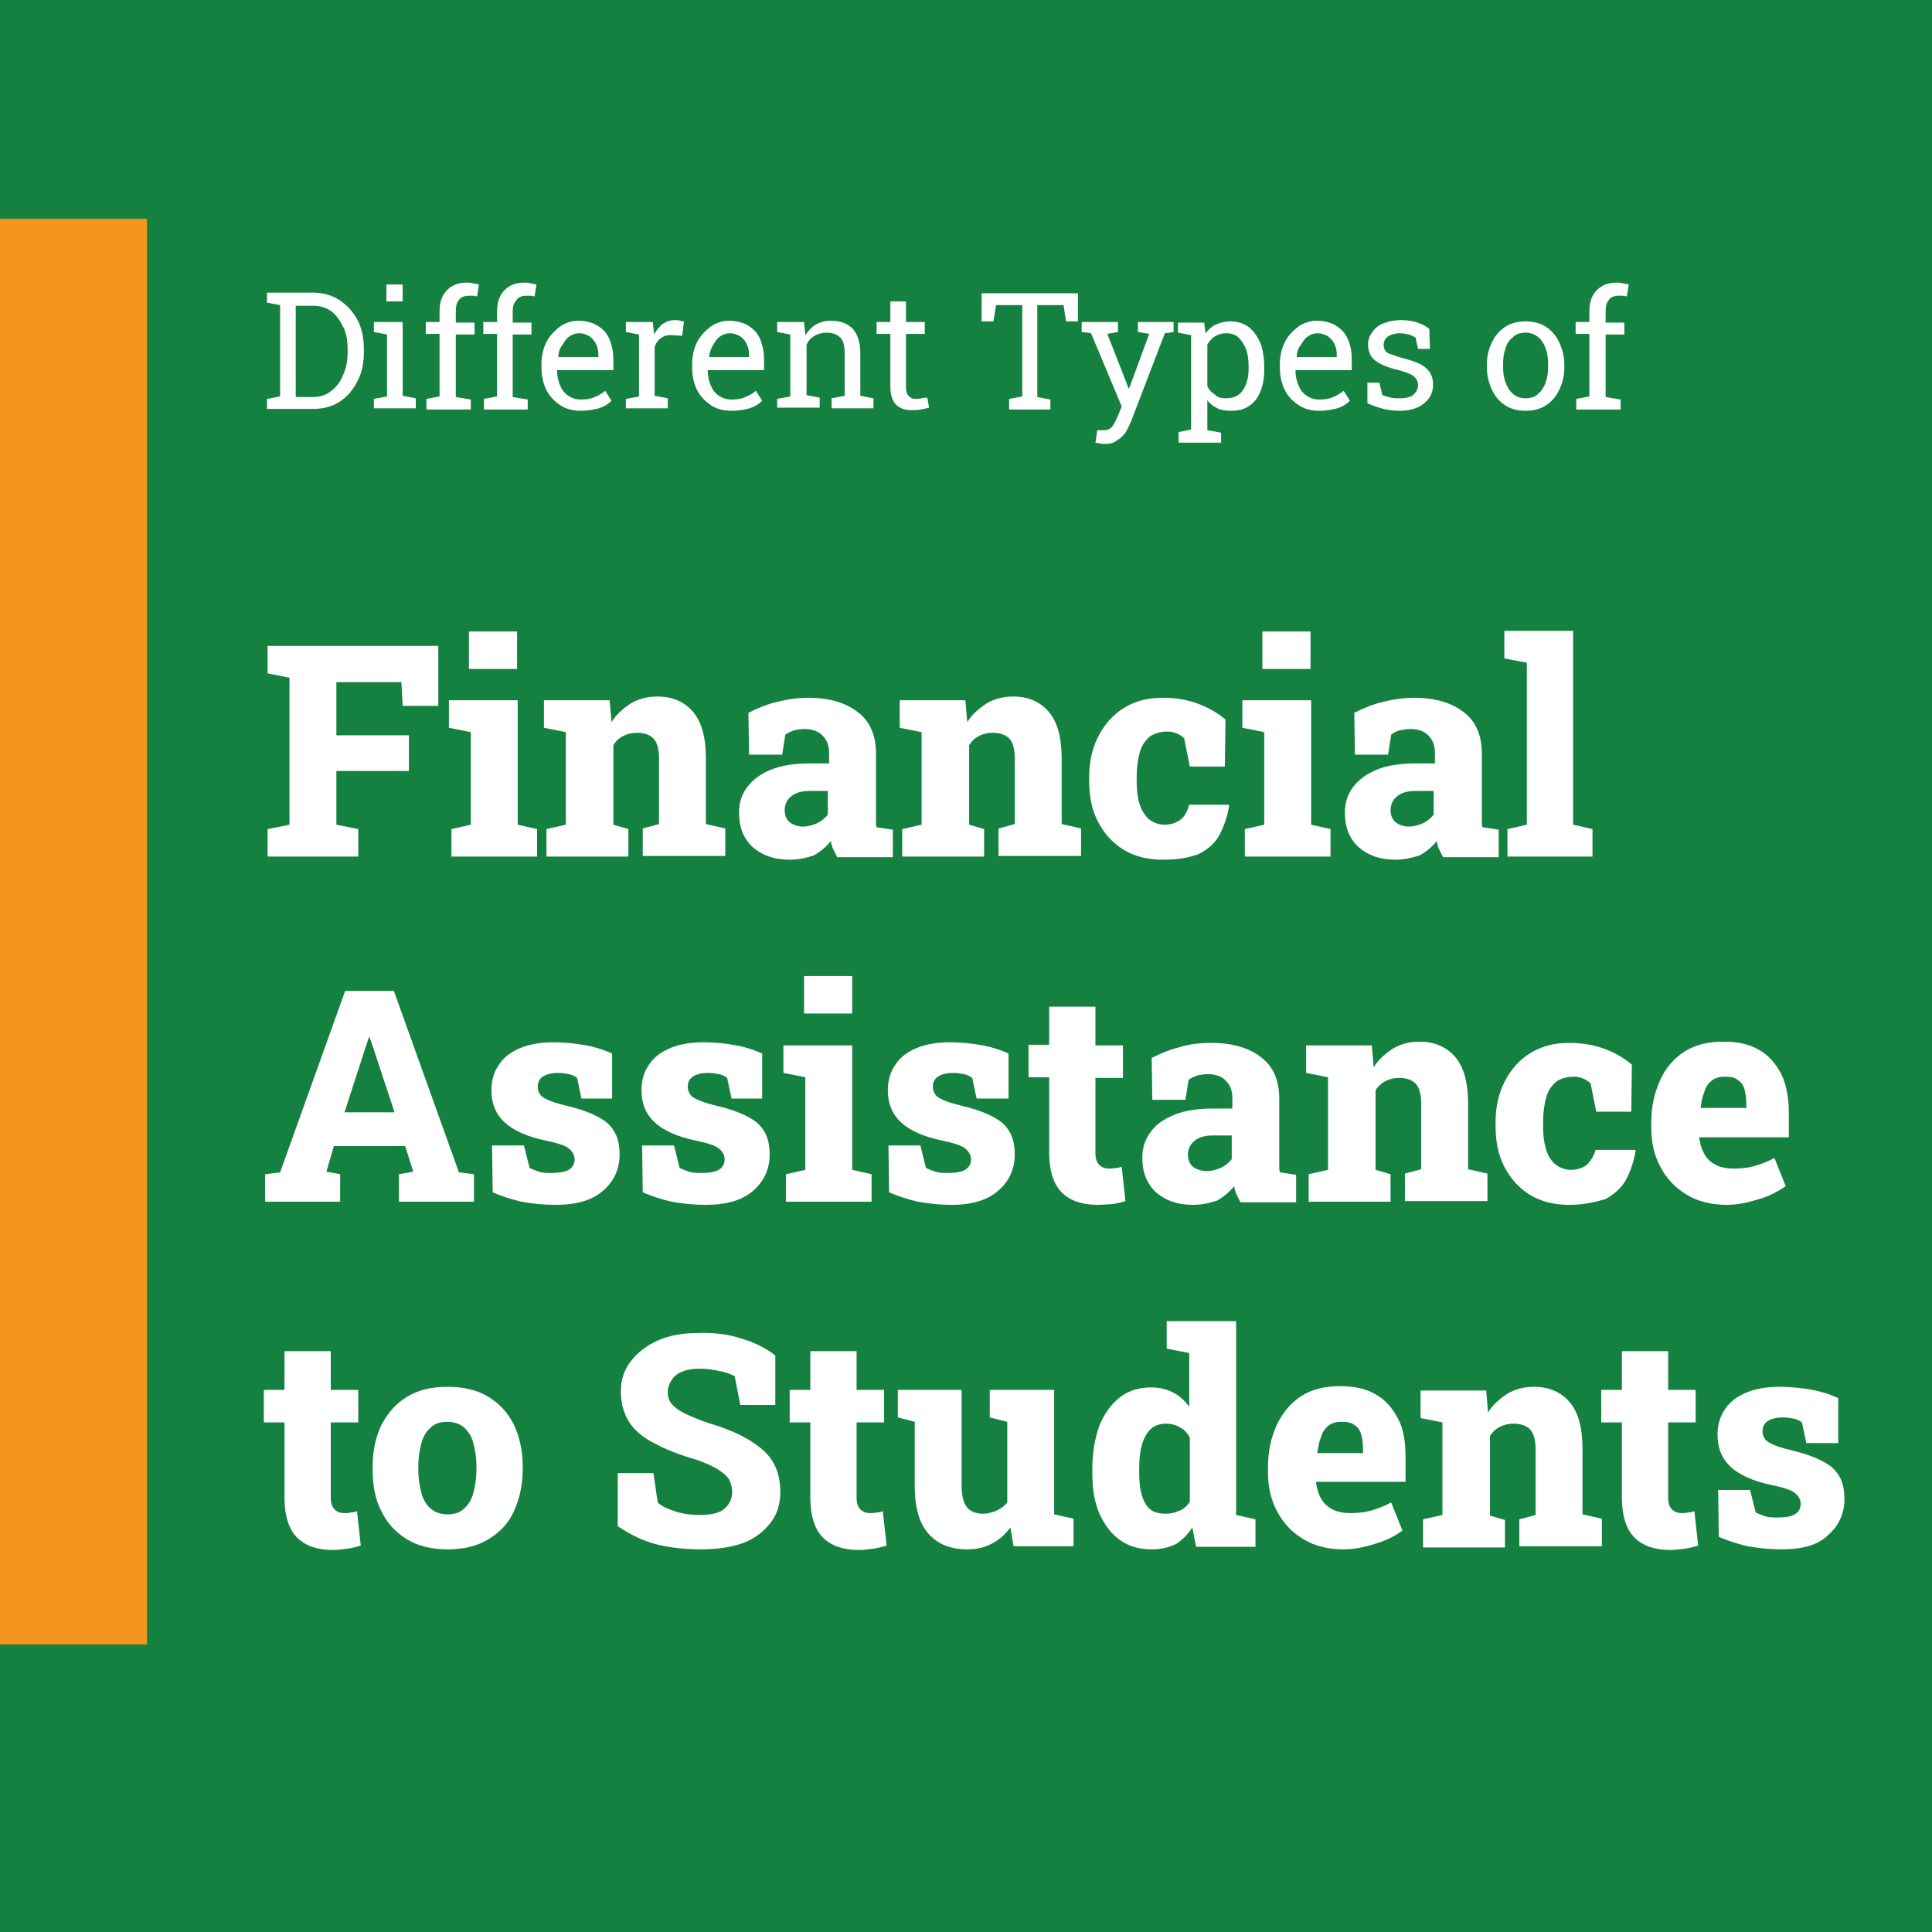 <?xml version="1.0" encoding="utf-8"?>
<!-- Generator: Adobe Illustrator 25.4.1, SVG Export Plug-In . SVG Version: 6.00 Build 0)  -->
<svg version="1.1" id="Layer_1" xmlns="http://www.w3.org/2000/svg" xmlns:xlink="http://www.w3.org/1999/xlink" x="0px" y="0px"
	 viewBox="0 0 309 309" style="enable-background:new 0 0 309 309;" xml:space="preserve">
<style type="text/css">
	.st0{fill:#158141;}
	.st1{fill:#F5941E;}
	.st2{enable-background:new    ;}
	.st3{fill:#FFFFFF;}
</style>
<rect class="st0" width="309" height="309"/>
<rect y="35" class="st1" width="23.5" height="228"/>
<g class="st2">
	<path class="st3" d="M42.7,65.4v-1.6l2.1-0.4V48.8l-2.1-0.4v-1.6h2.1H50c1.6,0,3.1,0.4,4.3,1.2c1.2,0.8,2.2,1.9,2.9,3.2
		c0.7,1.4,1,2.9,1,4.7v0.4c0,1.7-0.3,3.3-1,4.6c-0.7,1.4-1.6,2.5-2.8,3.3c-1.2,0.8-2.6,1.2-4.3,1.2H42.7z M47.3,63.5H50
		c1.2,0,2.2-0.3,3-1c0.8-0.6,1.5-1.5,1.9-2.6c0.5-1.1,0.7-2.3,0.7-3.6v-0.4c0-1.4-0.2-2.6-0.7-3.6s-1.1-1.9-1.9-2.5
		c-0.8-0.6-1.8-0.9-3-0.9h-2.7V63.5z"/>
	<path class="st3" d="M59.8,65.4v-1.6l2.1-0.4v-9.9l-2.1-0.4v-1.6h4.6v11.8l2.1,0.4v1.6H59.8z M61.8,48.2v-2.7h2.6v2.7H61.8z"/>
	<path class="st3" d="M68.2,65.4v-1.6l2.1-0.4v-10h-2.2v-1.9h2.2v-1.7c0-1.5,0.4-2.6,1.2-3.4c0.8-0.8,1.8-1.2,3.2-1.2
		c0.3,0,0.6,0,0.9,0.1s0.7,0.1,1,0.2l-0.3,1.9c-0.2,0-0.4-0.1-0.6-0.1c-0.3,0-0.5,0-0.7,0c-0.7,0-1.3,0.2-1.6,0.7
		c-0.4,0.4-0.5,1.1-0.5,1.9v1.7h3v1.9h-3v10l2.4,0.4v1.6H68.2z"/>
</g>
<g class="st2">
	<path class="st3" d="M77.4,65.4v-1.6l2.1-0.4v-10h-2.2v-1.9h2.2v-1.7c0-1.5,0.4-2.6,1.2-3.4c0.8-0.8,1.8-1.2,3.2-1.2
		c0.3,0,0.6,0,0.9,0.1s0.7,0.1,1,0.2l-0.3,1.9c-0.2,0-0.4-0.1-0.6-0.1c-0.3,0-0.5,0-0.7,0c-0.7,0-1.3,0.2-1.6,0.7
		C82.2,48.4,82,49,82,49.9v1.7h3v1.9h-3v10l2.4,0.4v1.6H77.4z"/>
</g>
<g class="st2">
	<path class="st3" d="M92.9,65.7c-1.3,0-2.4-0.3-3.3-0.9c-0.9-0.6-1.7-1.4-2.2-2.4c-0.5-1-0.8-2.2-0.8-3.6v-0.6
		c0-1.3,0.3-2.5,0.8-3.5c0.5-1,1.3-1.8,2.2-2.5c0.9-0.6,1.9-0.9,2.9-0.9c1.2,0,2.3,0.3,3.1,0.8c0.8,0.5,1.5,1.2,1.9,2.2
		s0.6,2,0.6,3.3v1.6h-9l0,0.1c0,0.9,0.2,1.7,0.5,2.4c0.3,0.7,0.7,1.2,1.3,1.6c0.6,0.4,1.2,0.6,2,0.6c0.9,0,1.6-0.1,2.2-0.4
		c0.6-0.2,1.2-0.6,1.7-1l1,1.6c-0.5,0.5-1.1,0.9-2,1.2C95,65.5,94,65.7,92.9,65.7z M89.3,57.1h6.4v-0.3c0-0.7-0.1-1.3-0.4-1.8
		c-0.2-0.5-0.6-0.9-1-1.2c-0.5-0.3-1-0.5-1.7-0.5c-0.6,0-1.1,0.2-1.5,0.5c-0.5,0.3-0.8,0.8-1.1,1.3C89.5,55.7,89.3,56.4,89.3,57.1
		L89.3,57.1z"/>
</g>
<g class="st2">
	<path class="st3" d="M100.1,65.4v-1.6l2.1-0.4v-9.9l-2.1-0.4v-1.6h4.3l0.2,1.8l0,0.2c0.4-0.7,0.9-1.3,1.4-1.7
		c0.6-0.4,1.2-0.6,2-0.6c0.3,0,0.5,0,0.8,0.1s0.5,0.1,0.6,0.1l-0.3,2.3l-1.7-0.1c-0.7,0-1.2,0.1-1.7,0.5c-0.5,0.3-0.8,0.8-1,1.4v7.8
		l2.1,0.4v1.6H100.1z"/>
</g>
<g class="st2">
	<path class="st3" d="M117,65.7c-1.3,0-2.4-0.3-3.3-0.9c-0.9-0.6-1.7-1.4-2.2-2.4c-0.5-1-0.8-2.2-0.8-3.6v-0.6
		c0-1.3,0.3-2.5,0.8-3.5c0.5-1,1.3-1.8,2.2-2.5c0.9-0.6,1.9-0.9,2.9-0.9c1.2,0,2.3,0.3,3.1,0.8c0.8,0.5,1.5,1.2,1.9,2.2
		s0.6,2,0.6,3.3v1.6h-9l0,0.1c0,0.9,0.2,1.7,0.5,2.4c0.3,0.7,0.7,1.2,1.3,1.6c0.6,0.4,1.2,0.6,2,0.6c0.9,0,1.6-0.1,2.2-0.4
		c0.6-0.2,1.2-0.6,1.7-1l1,1.6c-0.5,0.5-1.1,0.9-2,1.2C119.1,65.5,118.2,65.7,117,65.7z M113.4,57.1h6.4v-0.3c0-0.7-0.1-1.3-0.4-1.8
		c-0.2-0.5-0.6-0.9-1-1.2c-0.5-0.3-1-0.5-1.7-0.5c-0.6,0-1.1,0.2-1.5,0.5c-0.5,0.3-0.8,0.8-1.1,1.3
		C113.7,55.7,113.5,56.4,113.4,57.1L113.4,57.1z"/>
</g>
<g class="st2">
	<path class="st3" d="M124.3,65.4v-1.6l2.1-0.4v-9.9l-2.1-0.4v-1.6h4.3l0.2,2.1c0.5-0.7,1-1.3,1.7-1.7s1.5-0.6,2.4-0.6
		c1.5,0,2.6,0.4,3.5,1.3c0.8,0.9,1.2,2.2,1.2,4v6.7l2.1,0.4v1.6h-6.7v-1.6l2.1-0.4v-6.7c0-1.2-0.2-2.1-0.7-2.6
		c-0.5-0.5-1.2-0.8-2.2-0.8c-0.7,0-1.4,0.2-1.9,0.5c-0.6,0.3-1,0.8-1.3,1.4v8.1l2.1,0.4v1.6H124.3z"/>
</g>
<g class="st2">
	<path class="st3" d="M145.7,65.6c-1,0-1.8-0.3-2.4-0.9c-0.6-0.6-0.9-1.6-0.9-2.9v-8.4h-2.2v-1.9h2.2v-3.3h2.5v3.3h3v1.9h-3v8.4
		c0,0.7,0.1,1.2,0.4,1.5c0.3,0.3,0.6,0.5,1.1,0.5c0.3,0,0.6,0,1-0.1s0.7-0.1,0.9-0.1l0.3,1.6c-0.4,0.1-0.8,0.2-1.3,0.3
		C146.7,65.6,146.2,65.6,145.7,65.6z"/>
</g>
<g class="st2">
	<path class="st3" d="M161.4,65.4v-1.6l2.1-0.4V48.8h-4.2l-0.4,2.6H157v-4.5h15.4v4.5h-1.9l-0.4-2.6h-4.2v14.7l2.1,0.4v1.6H161.4z"
		/>
</g>
<g class="st2">
	<path class="st3" d="M176.7,71c-0.2,0-0.5,0-0.8-0.1c-0.3,0-0.6-0.1-0.7-0.1l0.3-2c0.1,0,0.3,0,0.6,0s0.4,0,0.5,0
		c0.5,0,1-0.2,1.3-0.6c0.3-0.4,0.6-1,0.9-1.7l0.6-1.5l-4.9-11.7l-1.5-0.2v-1.6h5.8v1.6l-1.7,0.3l2.7,6.9l0.7,1.8h0.1l3.2-8.7
		l-1.8-0.3v-1.6h5.7v1.6l-1.4,0.2l-5.4,14.1c-0.3,0.7-0.6,1.3-0.9,1.8c-0.4,0.5-0.8,0.9-1.3,1.2C178.1,70.9,177.4,71,176.7,71z"/>
</g>
<g class="st2">
	<path class="st3" d="M188.5,70.7v-1.6l2-0.4V53.6l-2.1-0.4v-1.6h4.2l0.2,1.7c0.5-0.6,1-1.1,1.7-1.4s1.4-0.5,2.3-0.5
		c1.1,0,2.1,0.3,2.9,0.9c0.8,0.6,1.4,1.5,1.9,2.6c0.4,1.1,0.6,2.4,0.6,3.9v0.3c0,1.3-0.2,2.5-0.6,3.5s-1,1.8-1.8,2.3
		c-0.8,0.6-1.8,0.8-2.9,0.8c-0.9,0-1.6-0.1-2.2-0.4c-0.6-0.3-1.2-0.7-1.6-1.3v4.8l2.2,0.4v1.6H188.5z M196.1,63.7
		c1.2,0,2.1-0.4,2.7-1.3c0.6-0.9,0.9-2,0.9-3.4v-0.3c0-1.1-0.1-2-0.4-2.8c-0.3-0.8-0.7-1.4-1.2-1.9c-0.5-0.5-1.2-0.7-2-0.7
		c-0.7,0-1.3,0.2-1.8,0.5c-0.5,0.3-0.9,0.8-1.2,1.3v6.7c0.3,0.6,0.7,1,1.2,1.3C194.7,63.6,195.4,63.7,196.1,63.7z"/>
</g>
<g class="st2">
	<path class="st3" d="M211,65.7c-1.3,0-2.4-0.3-3.3-0.9c-0.9-0.6-1.7-1.4-2.2-2.4c-0.5-1-0.8-2.2-0.8-3.6v-0.6
		c0-1.3,0.3-2.5,0.8-3.5c0.5-1,1.3-1.8,2.2-2.5c0.9-0.6,1.9-0.9,2.9-0.9c1.2,0,2.3,0.3,3.1,0.8c0.8,0.5,1.5,1.2,1.9,2.2
		c0.4,0.9,0.6,2,0.6,3.3v1.6h-9l0,0.1c0,0.9,0.2,1.7,0.5,2.4s0.7,1.2,1.3,1.6c0.6,0.4,1.2,0.6,2,0.6c0.8,0,1.6-0.1,2.2-0.4
		c0.6-0.2,1.2-0.6,1.7-1l1,1.6c-0.5,0.5-1.1,0.9-2,1.2C213.1,65.5,212.1,65.7,211,65.7z M207.4,57.1h6.4v-0.3c0-0.7-0.1-1.3-0.4-1.8
		c-0.2-0.5-0.6-0.9-1-1.2c-0.5-0.3-1-0.5-1.7-0.5c-0.6,0-1.1,0.2-1.5,0.5c-0.5,0.3-0.8,0.8-1.1,1.3
		C207.6,55.7,207.4,56.4,207.4,57.1L207.4,57.1z"/>
</g>
<g class="st2">
	<path class="st3" d="M223.9,65.7c-0.9,0-1.8-0.1-2.6-0.3c-0.8-0.2-1.7-0.5-2.6-0.9l0-3.3h1.9l0.5,2c0.5,0.2,0.9,0.3,1.4,0.4
		c0.4,0.1,0.9,0.1,1.4,0.1c1,0,1.8-0.2,2.2-0.6c0.4-0.4,0.7-0.9,0.7-1.5c0-0.5-0.2-1-0.7-1.4c-0.4-0.4-1.3-0.7-2.4-1
		c-1.7-0.4-2.9-0.9-3.7-1.5c-0.8-0.6-1.2-1.5-1.2-2.6c0-0.7,0.2-1.4,0.7-2c0.4-0.6,1-1.1,1.8-1.4c0.8-0.3,1.7-0.5,2.7-0.5
		c1,0,1.9,0.1,2.7,0.4c0.7,0.2,1.4,0.6,1.9,1l0.1,3.2h-1.9l-0.4-1.8c-0.3-0.2-0.7-0.4-1.1-0.5c-0.4-0.1-0.9-0.2-1.4-0.2
		c-0.8,0-1.4,0.2-1.9,0.5c-0.5,0.4-0.7,0.8-0.7,1.4c0,0.3,0.1,0.6,0.2,0.8c0.1,0.2,0.4,0.5,0.8,0.6s1,0.4,1.8,0.6
		c1.9,0.5,3.3,1,4,1.7c0.8,0.7,1.1,1.6,1.1,2.6c0,1.2-0.4,2.1-1.3,2.9S225.7,65.7,223.9,65.7z"/>
	<path class="st3" d="M244,65.7c-1.3,0-2.4-0.3-3.3-0.9c-0.9-0.6-1.6-1.4-2.1-2.5c-0.5-1.1-0.8-2.3-0.8-3.6v-0.3
		c0-1.4,0.3-2.6,0.8-3.6c0.5-1.1,1.2-1.9,2.1-2.5c0.9-0.6,2-0.9,3.3-0.9c1.3,0,2.4,0.3,3.3,0.9c0.9,0.6,1.6,1.4,2.1,2.5
		s0.8,2.3,0.8,3.6v0.3c0,1.4-0.3,2.6-0.8,3.6c-0.5,1.1-1.2,1.9-2.1,2.5C246.4,65.4,245.3,65.7,244,65.7z M244,63.7
		c0.8,0,1.5-0.2,2-0.7c0.5-0.4,0.9-1,1.2-1.8c0.3-0.8,0.4-1.6,0.4-2.6v-0.3c0-1-0.1-1.8-0.4-2.6c-0.3-0.8-0.7-1.4-1.2-1.8
		c-0.5-0.4-1.2-0.7-2-0.7c-0.8,0-1.5,0.2-2,0.7c-0.5,0.4-1,1-1.2,1.8c-0.3,0.8-0.4,1.6-0.4,2.6v0.3c0,1,0.1,1.8,0.4,2.6
		c0.3,0.8,0.7,1.4,1.2,1.8C242.6,63.5,243.2,63.7,244,63.7z"/>
	<path class="st3" d="M252.1,65.4v-1.6l2.1-0.4v-10H252v-1.9h2.2v-1.7c0-1.5,0.4-2.6,1.2-3.4c0.8-0.8,1.8-1.2,3.2-1.2
		c0.3,0,0.6,0,0.9,0.1s0.7,0.1,1,0.2l-0.3,1.9c-0.2,0-0.4-0.1-0.6-0.1c-0.3,0-0.5,0-0.7,0c-0.7,0-1.3,0.2-1.6,0.7
		c-0.4,0.4-0.5,1.1-0.5,1.9v1.7h3v1.9h-3v10l2.4,0.4v1.6H252.1z"/>
</g>
<g class="st2">
	<path class="st3" d="M42.8,137v-4.4l3.5-0.7v-23.5l-3.5-0.7v-4.4h27.3v9.6h-5.7l-0.2-3.8H53.8v8.5h11.6v5.7H53.8v8.6l3.5,0.7v4.4
		H42.8z"/>
	<path class="st3" d="M72.2,137v-4.4l3.1-0.7v-14.8l-3.5-0.7V112h11v19.9l3.1,0.7v4.4H72.2z M75,107v-6h7.7v6H75z"/>
	<path class="st3" d="M87.4,137v-4.4l3.1-0.7v-14.8l-3.5-0.7V112h10.5l0.3,3.5c0.8-1.3,1.9-2.2,3.1-3c1.2-0.7,2.6-1.1,4.2-1.1
		c2.4,0,4.3,0.8,5.7,2.4c1.4,1.6,2.1,4.1,2.1,7.5v10.5l3.1,0.7v4.4h-13.2v-4.4l2.6-0.7v-10.5c0-1.5-0.3-2.6-0.9-3.2
		c-0.6-0.6-1.5-0.9-2.6-0.9c-0.9,0-1.6,0.2-2.2,0.5c-0.6,0.3-1.2,0.8-1.6,1.5v12.7l2.4,0.7v4.4H87.4z"/>
	<path class="st3" d="M126.3,137.5c-2.5,0-4.4-0.7-5.9-2c-1.5-1.4-2.2-3.2-2.2-5.5c0-1.6,0.4-2.9,1.3-4.1s2.1-2.1,3.8-2.8
		c1.7-0.7,3.8-1,6.3-1h3v-1.7c0-1.1-0.3-2-1-2.7c-0.6-0.7-1.6-1.1-2.9-1.1c-0.6,0-1.2,0.1-1.7,0.2c-0.5,0.2-1,0.4-1.4,0.7l-0.5,3.2
		h-5.3l-0.1-6.7c1.4-0.7,2.8-1.3,4.4-1.7s3.3-0.7,5.2-0.7c3.3,0,6,0.8,7.9,2.3c2,1.5,2.9,3.8,2.9,6.6v9.8c0,0.4,0,0.7,0,1
		c0,0.3,0,0.7,0.1,1l2.6,0.4v4.4h-8.9c-0.2-0.4-0.4-0.8-0.6-1.2s-0.4-1-0.4-1.4c-0.8,1-1.7,1.7-2.7,2.3
		C129,137.2,127.7,137.5,126.3,137.5z M128.4,132.2c0.8,0,1.5-0.2,2.2-0.5c0.7-0.3,1.3-0.8,1.8-1.4v-3.8h-2.9c-1.3,0-2.3,0.3-3,0.9
		c-0.7,0.6-1,1.3-1,2.2c0,0.8,0.3,1.5,0.8,1.9C126.8,131.9,127.5,132.2,128.4,132.2z"/>
</g>
<g class="st2">
	<path class="st3" d="M144.3,137v-4.4l3.1-0.7v-14.8l-3.5-0.7V112h10.5l0.3,3.5c0.8-1.3,1.9-2.2,3.1-3c1.2-0.7,2.6-1.1,4.2-1.1
		c2.4,0,4.3,0.8,5.7,2.4s2.1,4.1,2.1,7.5v10.5l3.1,0.7v4.4h-13.2v-4.4l2.6-0.7v-10.5c0-1.5-0.3-2.6-0.9-3.2s-1.5-0.9-2.6-0.9
		c-0.9,0-1.6,0.2-2.2,0.5c-0.6,0.3-1.2,0.8-1.6,1.5v12.7l2.4,0.7v4.4H144.3z"/>
</g>
<g class="st2">
	<path class="st3" d="M186,137.5c-2.4,0-4.5-0.5-6.3-1.6c-1.8-1.1-3.1-2.6-4.1-4.5s-1.4-4.1-1.4-6.5v-0.6c0-2.5,0.5-4.7,1.5-6.6
		c1-1.9,2.3-3.4,4.1-4.5c1.8-1.1,3.8-1.6,6.2-1.6c2.3,0,4.3,0.4,6,1.1s3,1.5,4,2.4l-0.1,7.5h-5.6l-0.9-4.5c-0.3-0.3-0.7-0.6-1.2-0.8
		c-0.5-0.2-1-0.3-1.4-0.3c-1.2,0-2.2,0.3-2.9,0.8c-0.7,0.6-1.3,1.4-1.6,2.5s-0.5,2.4-0.5,4v0.6c0,1.7,0.2,3,0.6,4.1
		c0.4,1,1,1.8,1.6,2.2s1.4,0.7,2.2,0.7c1.1,0,1.9-0.3,2.6-0.8s1.1-1.4,1.4-2.4h6.3l0.1,0.1c-0.3,1.9-0.9,3.5-1.6,4.8s-1.9,2.3-3.3,3
		C190.1,137.2,188.3,137.5,186,137.5z"/>
	<path class="st3" d="M199.1,137v-4.4l3.1-0.7v-14.8l-3.5-0.7V112h11v19.9l3.1,0.7v4.4H199.1z M201.9,107v-6h7.7v6H201.9z"/>
	<path class="st3" d="M223.2,137.5c-2.5,0-4.4-0.7-5.9-2c-1.5-1.4-2.2-3.2-2.2-5.5c0-1.6,0.4-2.9,1.3-4.1s2.1-2.1,3.8-2.8
		c1.7-0.7,3.8-1,6.3-1h3v-1.7c0-1.1-0.3-2-1-2.7c-0.6-0.7-1.6-1.1-2.9-1.1c-0.6,0-1.2,0.1-1.7,0.2s-1,0.4-1.4,0.7l-0.5,3.2h-5.3
		l-0.1-6.7c1.4-0.7,2.8-1.3,4.4-1.7s3.3-0.7,5.2-0.7c3.3,0,6,0.8,7.9,2.3c2,1.5,2.9,3.8,2.9,6.6v9.8c0,0.4,0,0.7,0,1
		c0,0.3,0,0.7,0.1,1l2.6,0.4v4.4h-8.9c-0.2-0.4-0.4-0.8-0.6-1.2s-0.4-1-0.4-1.4c-0.8,1-1.7,1.7-2.7,2.3
		C225.8,137.2,224.6,137.5,223.2,137.5z M225.3,132.2c0.8,0,1.5-0.2,2.2-0.5c0.7-0.3,1.3-0.8,1.8-1.4v-3.8h-2.9
		c-1.3,0-2.3,0.3-3,0.9c-0.7,0.6-1,1.3-1,2.2c0,0.8,0.3,1.5,0.8,1.9C223.7,131.9,224.4,132.2,225.3,132.2z"/>
	<path class="st3" d="M241.1,137v-4.4l3.1-0.7v-25.9l-3.6-0.7v-4.4h11v31l3.1,0.7v4.4H241.1z"/>
</g>
<g class="st2">
	<path class="st3" d="M42.4,192.2v-4.4l2.4-0.3l10.4-29H63l10.4,29l2.4,0.3v4.4h-12v-4.4l2.3-0.4l-1.3-4.1H53.4l-1.2,4.1l2.2,0.4
		v4.4H42.4z M55.1,177.9h8L59.5,167l-0.4-1.1H59l-0.4,1.2L55.1,177.9z"/>
	<path class="st3" d="M88.8,192.7c-1.9,0-3.7-0.2-5.4-0.5c-1.7-0.4-3.2-0.9-4.6-1.5l-0.1-7.5h5.1l0.9,3.6c0.4,0.2,0.9,0.4,1.5,0.6
		c0.6,0.2,1.2,0.2,2,0.2c1.4,0,2.4-0.2,2.9-0.6c0.6-0.4,0.8-1,0.8-1.6c0-0.6-0.3-1.2-0.9-1.7c-0.6-0.5-1.9-0.9-3.8-1.3
		c-2.9-0.6-5.1-1.6-6.5-2.9c-1.4-1.3-2.1-3-2.1-5.1c0-1.4,0.3-2.7,1-3.8c0.7-1.2,1.7-2.1,3.2-2.8s3.4-1.1,5.7-1.1
		c1.9,0,3.6,0.2,5.3,0.5c1.6,0.3,3,0.8,4.1,1.3l0,7.2H93l-0.7-3.3c-0.4-0.3-0.8-0.5-1.3-0.6c-0.5-0.1-1.1-0.2-1.7-0.2
		c-1.1,0-1.9,0.2-2.5,0.6s-0.8,1-0.8,1.6c0,0.4,0.1,0.8,0.3,1.1c0.2,0.4,0.6,0.7,1.3,1c0.6,0.3,1.6,0.6,2.8,0.9
		c3,0.7,5.2,1.6,6.6,2.7c1.4,1.2,2.1,2.8,2.1,5.1c0,2.4-0.9,4.3-2.6,5.8C94.7,192,92.2,192.7,88.8,192.7z"/>
	<path class="st3" d="M112.8,192.7c-1.9,0-3.7-0.2-5.4-0.5c-1.7-0.4-3.2-0.9-4.6-1.5l-0.1-7.5h5.1l0.9,3.6c0.4,0.2,0.9,0.4,1.5,0.6
		c0.6,0.2,1.2,0.2,2,0.2c1.4,0,2.4-0.2,2.9-0.6c0.6-0.4,0.8-1,0.8-1.6c0-0.6-0.3-1.2-0.9-1.7c-0.6-0.5-1.9-0.9-3.8-1.3
		c-2.9-0.6-5.1-1.6-6.5-2.9c-1.4-1.3-2.1-3-2.1-5.1c0-1.4,0.3-2.7,1-3.8c0.7-1.2,1.7-2.1,3.2-2.8s3.4-1.1,5.7-1.1
		c1.9,0,3.6,0.2,5.3,0.5c1.6,0.3,3,0.8,4.1,1.3l0,7.2H117l-0.7-3.3c-0.4-0.3-0.8-0.5-1.3-0.6c-0.5-0.1-1.1-0.2-1.7-0.2
		c-1.1,0-1.9,0.2-2.5,0.6s-0.8,1-0.8,1.6c0,0.4,0.1,0.8,0.3,1.1c0.2,0.4,0.6,0.7,1.3,1c0.6,0.3,1.6,0.6,2.8,0.9
		c3,0.7,5.2,1.6,6.6,2.7c1.4,1.2,2.1,2.8,2.1,5.1c0,2.4-0.9,4.3-2.6,5.8C118.7,192,116.2,192.7,112.8,192.7z"/>
	<path class="st3" d="M125.7,192.2v-4.4l3.1-0.7v-14.8l-3.5-0.7v-4.4h11v19.9l3.1,0.7v4.4H125.7z M128.6,162.1v-6h7.7v6H128.6z"/>
	<path class="st3" d="M152.2,192.7c-1.9,0-3.7-0.2-5.4-0.5c-1.7-0.4-3.2-0.9-4.6-1.5l-0.1-7.5h5.1l0.9,3.6c0.4,0.2,0.9,0.4,1.5,0.6
		c0.6,0.2,1.2,0.2,2,0.2c1.4,0,2.4-0.2,2.9-0.6c0.6-0.4,0.8-1,0.8-1.6c0-0.6-0.3-1.2-0.9-1.7c-0.6-0.5-1.9-0.9-3.8-1.3
		c-2.9-0.6-5.1-1.6-6.5-2.9c-1.4-1.3-2.1-3-2.1-5.1c0-1.4,0.3-2.7,1-3.8c0.7-1.2,1.7-2.1,3.2-2.8s3.4-1.1,5.7-1.1
		c1.9,0,3.6,0.2,5.3,0.5c1.6,0.3,3,0.8,4.1,1.3l0,7.2h-5.1l-0.7-3.3c-0.4-0.3-0.8-0.5-1.3-0.6c-0.5-0.1-1.1-0.2-1.7-0.2
		c-1.1,0-1.9,0.2-2.5,0.6s-0.8,1-0.8,1.6c0,0.4,0.1,0.8,0.3,1.1c0.2,0.4,0.6,0.7,1.3,1c0.6,0.3,1.6,0.6,2.8,0.9
		c3,0.7,5.2,1.6,6.6,2.7c1.4,1.2,2.1,2.8,2.1,5.1c0,2.4-0.9,4.3-2.6,5.8S155.6,192.7,152.2,192.7z"/>
	<path class="st3" d="M175.5,192.7c-2.5,0-4.4-0.7-5.7-2c-1.3-1.3-2-3.5-2-6.4v-12h-3.3v-5.2h3.3V161h7.4v6.2h4.4v5.2h-4.4v12
		c0,0.9,0.2,1.5,0.6,1.9s0.9,0.6,1.6,0.6c0.3,0,0.7,0,1-0.1c0.4,0,0.7-0.1,1-0.2l0.6,5.5c-0.7,0.2-1.4,0.4-2.2,0.5
		C177,192.6,176.2,192.7,175.5,192.7z"/>
	<path class="st3" d="M190.8,192.7c-2.5,0-4.4-0.7-5.9-2c-1.5-1.4-2.2-3.2-2.2-5.5c0-1.6,0.4-2.9,1.3-4.1c0.8-1.2,2.1-2.1,3.8-2.8
		c1.7-0.7,3.8-1,6.3-1h3v-1.7c0-1.1-0.3-2-1-2.7c-0.6-0.7-1.6-1.1-2.9-1.1c-0.6,0-1.2,0.1-1.7,0.2c-0.5,0.2-1,0.4-1.4,0.7l-0.5,3.2
		h-5.3l-0.1-6.7c1.4-0.7,2.8-1.3,4.4-1.7c1.5-0.5,3.3-0.7,5.2-0.7c3.3,0,6,0.8,7.9,2.3c2,1.5,2.9,3.8,2.9,6.6v9.8c0,0.4,0,0.7,0,1
		c0,0.3,0,0.7,0.1,1l2.6,0.4v4.4h-8.9c-0.2-0.4-0.4-0.8-0.6-1.2c-0.2-0.5-0.4-1-0.4-1.4c-0.8,1-1.7,1.7-2.7,2.3
		C193.5,192.4,192.3,192.7,190.8,192.7z M193,187.3c0.8,0,1.5-0.2,2.2-0.5c0.7-0.3,1.3-0.8,1.8-1.4v-3.8H194c-1.3,0-2.3,0.3-3,0.9
		c-0.7,0.6-1,1.3-1,2.2c0,0.8,0.3,1.5,0.8,1.9S192.1,187.3,193,187.3z"/>
</g>
<g class="st2">
	<path class="st3" d="M209.3,192.2v-4.4l3.1-0.7v-14.8l-3.5-0.7v-4.4h10.5l0.3,3.5c0.8-1.3,1.9-2.2,3.1-3c1.2-0.7,2.6-1.1,4.2-1.1
		c2.4,0,4.3,0.8,5.7,2.4s2.1,4.1,2.1,7.5v10.5l3.1,0.7v4.4h-13.2v-4.4l2.6-0.7v-10.5c0-1.5-0.3-2.6-0.9-3.2s-1.5-0.9-2.6-0.9
		c-0.9,0-1.6,0.2-2.2,0.5c-0.6,0.3-1.2,0.8-1.6,1.5v12.7l2.4,0.7v4.4H209.3z"/>
</g>
<g class="st2">
	<path class="st3" d="M251,192.7c-2.4,0-4.5-0.5-6.3-1.6c-1.8-1.1-3.1-2.6-4.1-4.5s-1.4-4.1-1.4-6.5v-0.6c0-2.5,0.5-4.7,1.5-6.6
		c1-1.9,2.3-3.4,4.1-4.5c1.8-1.1,3.8-1.6,6.2-1.6c2.3,0,4.3,0.4,6,1.1s3,1.5,4,2.4l-0.1,7.5h-5.6l-0.9-4.5c-0.3-0.3-0.7-0.6-1.2-0.8
		c-0.5-0.2-1-0.3-1.4-0.3c-1.2,0-2.2,0.3-2.9,0.8c-0.7,0.6-1.3,1.4-1.6,2.5s-0.5,2.4-0.5,4v0.6c0,1.7,0.2,3,0.6,4.1s1,1.8,1.6,2.2
		s1.4,0.7,2.2,0.7c1.1,0,1.9-0.3,2.6-0.8c0.6-0.6,1.1-1.4,1.4-2.4h6.3l0.1,0.1c-0.3,1.9-0.9,3.5-1.6,4.8c-0.8,1.3-1.9,2.3-3.3,3
		C255,192.3,253.2,192.7,251,192.7z"/>
</g>
<g class="st2">
	<path class="st3" d="M276.2,192.7c-2.4,0-4.6-0.5-6.4-1.6s-3.2-2.5-4.2-4.4c-1-1.8-1.5-3.9-1.5-6.3v-0.9c0-2.5,0.5-4.7,1.4-6.7
		s2.2-3.5,3.9-4.6s3.8-1.6,6.2-1.6c2.3,0,4.2,0.4,5.7,1.3c1.6,0.9,2.7,2.2,3.6,3.9c0.8,1.7,1.2,3.7,1.2,6.2v3.9h-14.3l0,0.2
		c0.1,0.9,0.4,1.8,0.8,2.5c0.4,0.7,1,1.3,1.8,1.7s1.7,0.6,2.9,0.6c1.1,0,2.2-0.1,3.3-0.4c1-0.3,2.1-0.7,3.2-1.3l1.8,4.5
		c-1.1,0.8-2.4,1.5-4,2S278.2,192.7,276.2,192.7z M271.9,177.2h7.4v-0.6c0-0.9-0.1-1.7-0.3-2.4c-0.2-0.7-0.6-1.2-1.1-1.5
		c-0.5-0.4-1.2-0.5-2-0.5c-0.9,0-1.6,0.2-2.1,0.6c-0.5,0.4-1,1-1.2,1.8c-0.3,0.7-0.5,1.6-0.6,2.6L271.9,177.2z"/>
</g>
<g class="st2">
	<path class="st3" d="M53.2,247.9c-2.5,0-4.4-0.7-5.7-2s-2-3.5-2-6.4v-12h-3.3v-5.2h3.3v-6.2h7.4v6.2h4.4v5.2h-4.4v12
		c0,0.9,0.2,1.5,0.6,1.9s0.9,0.6,1.6,0.6c0.3,0,0.7,0,1-0.1c0.4,0,0.7-0.1,1-0.2l0.6,5.5c-0.7,0.2-1.4,0.4-2.2,0.5
		C54.7,247.8,54,247.9,53.2,247.9z"/>
</g>
<g class="st2">
	<path class="st3" d="M71.6,247.8c-2.5,0-4.7-0.5-6.5-1.6c-1.8-1.1-3.2-2.6-4.1-4.5c-1-1.9-1.4-4.1-1.4-6.7v-0.5
		c0-2.5,0.5-4.7,1.4-6.6c1-1.9,2.3-3.4,4.1-4.5c1.8-1.1,3.9-1.6,6.5-1.6c2.5,0,4.7,0.5,6.5,1.6c1.8,1.1,3.2,2.6,4.1,4.5
		s1.4,4.1,1.4,6.6v0.5c0,2.5-0.5,4.7-1.4,6.7s-2.3,3.4-4.1,4.5C76.3,247.3,74.1,247.8,71.6,247.8z M71.6,242.2c1.1,0,2-0.3,2.6-0.9
		c0.7-0.6,1.2-1.4,1.5-2.5c0.3-1.1,0.5-2.3,0.5-3.8v-0.5c0-1.4-0.2-2.6-0.5-3.7c-0.3-1.1-0.8-1.9-1.5-2.5c-0.7-0.6-1.6-0.9-2.7-0.9
		c-1.1,0-2,0.3-2.6,0.9c-0.7,0.6-1.2,1.4-1.5,2.5c-0.3,1.1-0.5,2.3-0.5,3.7v0.5c0,1.5,0.2,2.7,0.5,3.8c0.3,1.1,0.8,1.9,1.5,2.5
		S70.5,242.2,71.6,242.2z"/>
	<path class="st3" d="M112,247.8c-2.6,0-5-0.3-7-0.8s-4.1-1.5-6.2-2.9v-8.5h5.7l0.7,4.7c0.6,0.6,1.5,1,2.7,1.4
		c1.2,0.4,2.6,0.6,4,0.6c1.1,0,2.1-0.1,2.9-0.4c0.8-0.3,1.3-0.7,1.7-1.3c0.4-0.6,0.6-1.2,0.6-2c0-0.7-0.2-1.4-0.5-2
		c-0.4-0.6-1-1.1-1.8-1.6c-0.8-0.5-1.9-1-3.3-1.5c-2.8-0.8-5.1-1.7-6.9-2.7c-1.8-0.9-3.2-2.1-4-3.4s-1.3-2.9-1.3-4.8
		c0-1.9,0.5-3.5,1.6-4.9s2.5-2.5,4.3-3.3c1.8-0.8,3.9-1.2,6.3-1.2c2.7-0.1,5.1,0.2,7.1,0.9c2.1,0.6,3.9,1.5,5.4,2.7v7.9h-5.6
		l-0.9-4.6c-0.6-0.3-1.3-0.6-2.3-0.8c-1-0.2-2.1-0.4-3.2-0.4c-1,0-1.9,0.1-2.7,0.4c-0.8,0.3-1.4,0.7-1.8,1.3
		c-0.4,0.6-0.7,1.2-0.7,2.1c0,0.7,0.2,1.3,0.6,1.8c0.4,0.5,1,1,2,1.5s2.2,1,3.9,1.6c3.8,1.1,6.6,2.5,8.6,4.2s2.9,4,2.9,6.8
		c0,2-0.5,3.6-1.6,5c-1.1,1.4-2.5,2.5-4.4,3.2S114.5,247.8,112,247.8z"/>
	<path class="st3" d="M137.3,247.9c-2.5,0-4.4-0.7-5.7-2s-2-3.5-2-6.4v-12h-3.3v-5.2h3.3v-6.2h7.4v6.2h4.4v5.2h-4.4v12
		c0,0.9,0.2,1.5,0.6,1.9s0.9,0.6,1.6,0.6c0.3,0,0.7,0,1-0.1c0.4,0,0.7-0.1,1-0.2l0.6,5.5c-0.7,0.2-1.4,0.4-2.2,0.5
		C138.9,247.8,138.1,247.9,137.3,247.9z"/>
	<path class="st3" d="M154.7,247.8c-2.6,0-4.7-0.8-6.2-2.5c-1.5-1.7-2.2-4.2-2.2-7.7v-10.2l-2.7-0.7v-4.4h2.7h7.5v15.4
		c0,1.5,0.3,2.6,0.8,3.3s1.4,1.1,2.6,1.1c0.8,0,1.5-0.2,2.2-0.5c0.7-0.3,1.3-0.8,1.7-1.3v-12.9l-2.8-0.7v-4.4h2.8h7.5v19.9l3.1,0.7
		v4.4h-9.6l-0.5-3c-0.8,1.1-1.8,2-3,2.6C157.5,247.5,156.2,247.8,154.7,247.8z"/>
</g>
<g class="st2">
	<path class="st3" d="M184.2,247.8c-2,0-3.7-0.5-5.1-1.5c-1.4-1-2.5-2.5-3.3-4.3c-0.8-1.9-1.1-4-1.1-6.5v-0.5c0-2.6,0.4-4.9,1.1-6.9
		c0.8-2,1.9-3.5,3.3-4.6c1.4-1.1,3.1-1.6,5-1.6c1.4,0,2.5,0.3,3.5,0.8c1,0.5,1.9,1.3,2.6,2.3v-8.6l-3.6-0.7v-4.4h3.6h7.5v31l3.1,0.7
		v4.4h-9.5l-0.6-3.1c-0.8,1.2-1.7,2.1-2.7,2.7C186.9,247.5,185.7,247.8,184.2,247.8z M186.5,242.1c0.8,0,1.5-0.2,2.2-0.5
		c0.7-0.3,1.2-0.8,1.6-1.4v-10.3c-0.4-0.7-0.9-1.3-1.6-1.6c-0.6-0.4-1.4-0.6-2.2-0.6c-1,0-1.9,0.3-2.5,0.9s-1.1,1.5-1.4,2.6
		c-0.3,1.1-0.4,2.4-0.4,3.9v0.5c0,2.1,0.3,3.7,1,4.9S184.9,242.1,186.5,242.1z"/>
</g>
<g class="st2">
	<path class="st3" d="M214.9,247.8c-2.4,0-4.6-0.5-6.4-1.6c-1.8-1.1-3.2-2.5-4.2-4.4c-1-1.8-1.5-3.9-1.5-6.3v-0.9
		c0-2.5,0.5-4.7,1.4-6.7c0.9-1.9,2.2-3.5,3.9-4.6c1.7-1.1,3.8-1.6,6.2-1.6c2.3,0,4.2,0.4,5.7,1.3c1.6,0.9,2.7,2.2,3.6,3.9
		s1.2,3.7,1.2,6.2v3.9h-14.3l0,0.2c0.1,0.9,0.4,1.8,0.8,2.5c0.4,0.7,1,1.3,1.8,1.7c0.8,0.4,1.7,0.6,2.9,0.6c1.1,0,2.2-0.1,3.3-0.4
		c1-0.3,2.1-0.7,3.2-1.3l1.8,4.5c-1.1,0.8-2.4,1.5-4,2S216.9,247.8,214.9,247.8z M210.6,232.4h7.4v-0.6c0-0.9-0.1-1.7-0.3-2.4
		c-0.2-0.7-0.6-1.2-1.1-1.5c-0.5-0.4-1.2-0.5-2-0.5c-0.9,0-1.6,0.2-2.1,0.6c-0.5,0.4-1,1-1.2,1.8c-0.3,0.7-0.5,1.6-0.6,2.6
		L210.6,232.4z"/>
</g>
<g class="st2">
	<path class="st3" d="M227.6,247.4V243l3.1-0.7v-14.8l-3.5-0.7v-4.4h10.5l0.3,3.5c0.8-1.3,1.9-2.2,3.1-3c1.2-0.7,2.6-1.1,4.2-1.1
		c2.4,0,4.3,0.8,5.7,2.4s2.1,4.1,2.1,7.5v10.5l3.1,0.7v4.4h-13.2V243l2.6-0.7v-10.5c0-1.5-0.3-2.6-0.9-3.2s-1.5-0.9-2.6-0.9
		c-0.9,0-1.6,0.2-2.2,0.5c-0.6,0.3-1.2,0.8-1.6,1.5v12.7l2.4,0.7v4.4H227.6z"/>
</g>
<g class="st2">
	<path class="st3" d="M267.1,247.9c-2.5,0-4.4-0.7-5.7-2c-1.3-1.3-2-3.5-2-6.4v-12h-3.3v-5.2h3.3v-6.2h7.4v6.2h4.4v5.2h-4.4v12
		c0,0.9,0.2,1.5,0.6,1.9s0.9,0.6,1.6,0.6c0.3,0,0.7,0,1-0.1c0.4,0,0.7-0.1,1-0.2l0.6,5.5c-0.7,0.2-1.4,0.4-2.2,0.5
		C268.6,247.8,267.9,247.9,267.1,247.9z"/>
	<path class="st3" d="M284.9,247.8c-1.9,0-3.7-0.2-5.4-0.5c-1.7-0.4-3.2-0.9-4.6-1.5l-0.1-7.5h5.1l0.9,3.6c0.4,0.2,0.9,0.4,1.5,0.6
		c0.6,0.2,1.2,0.2,2,0.2c1.4,0,2.4-0.2,2.9-0.6c0.6-0.4,0.8-1,0.8-1.6c0-0.6-0.3-1.2-0.9-1.7c-0.6-0.5-1.9-0.9-3.8-1.3
		c-2.9-0.6-5.1-1.6-6.5-2.9c-1.4-1.3-2.1-3-2.1-5.1c0-1.4,0.3-2.7,1-3.8c0.7-1.2,1.7-2.1,3.2-2.8c1.5-0.7,3.4-1.1,5.7-1.1
		c1.9,0,3.6,0.2,5.3,0.5c1.6,0.3,3,0.8,4.1,1.3l0,7.2h-5.1l-0.7-3.3c-0.4-0.3-0.8-0.5-1.3-0.6c-0.5-0.1-1.1-0.2-1.7-0.2
		c-1.1,0-1.9,0.2-2.5,0.6s-0.8,1-0.8,1.6c0,0.4,0.1,0.8,0.3,1.1c0.2,0.4,0.6,0.7,1.3,1c0.6,0.3,1.6,0.6,2.8,0.9
		c3,0.7,5.2,1.6,6.6,2.7c1.4,1.2,2.1,2.8,2.1,5.1c0,2.4-0.9,4.3-2.6,5.8C290.8,247.1,288.3,247.8,284.9,247.8z"/>
</g>
</svg>
